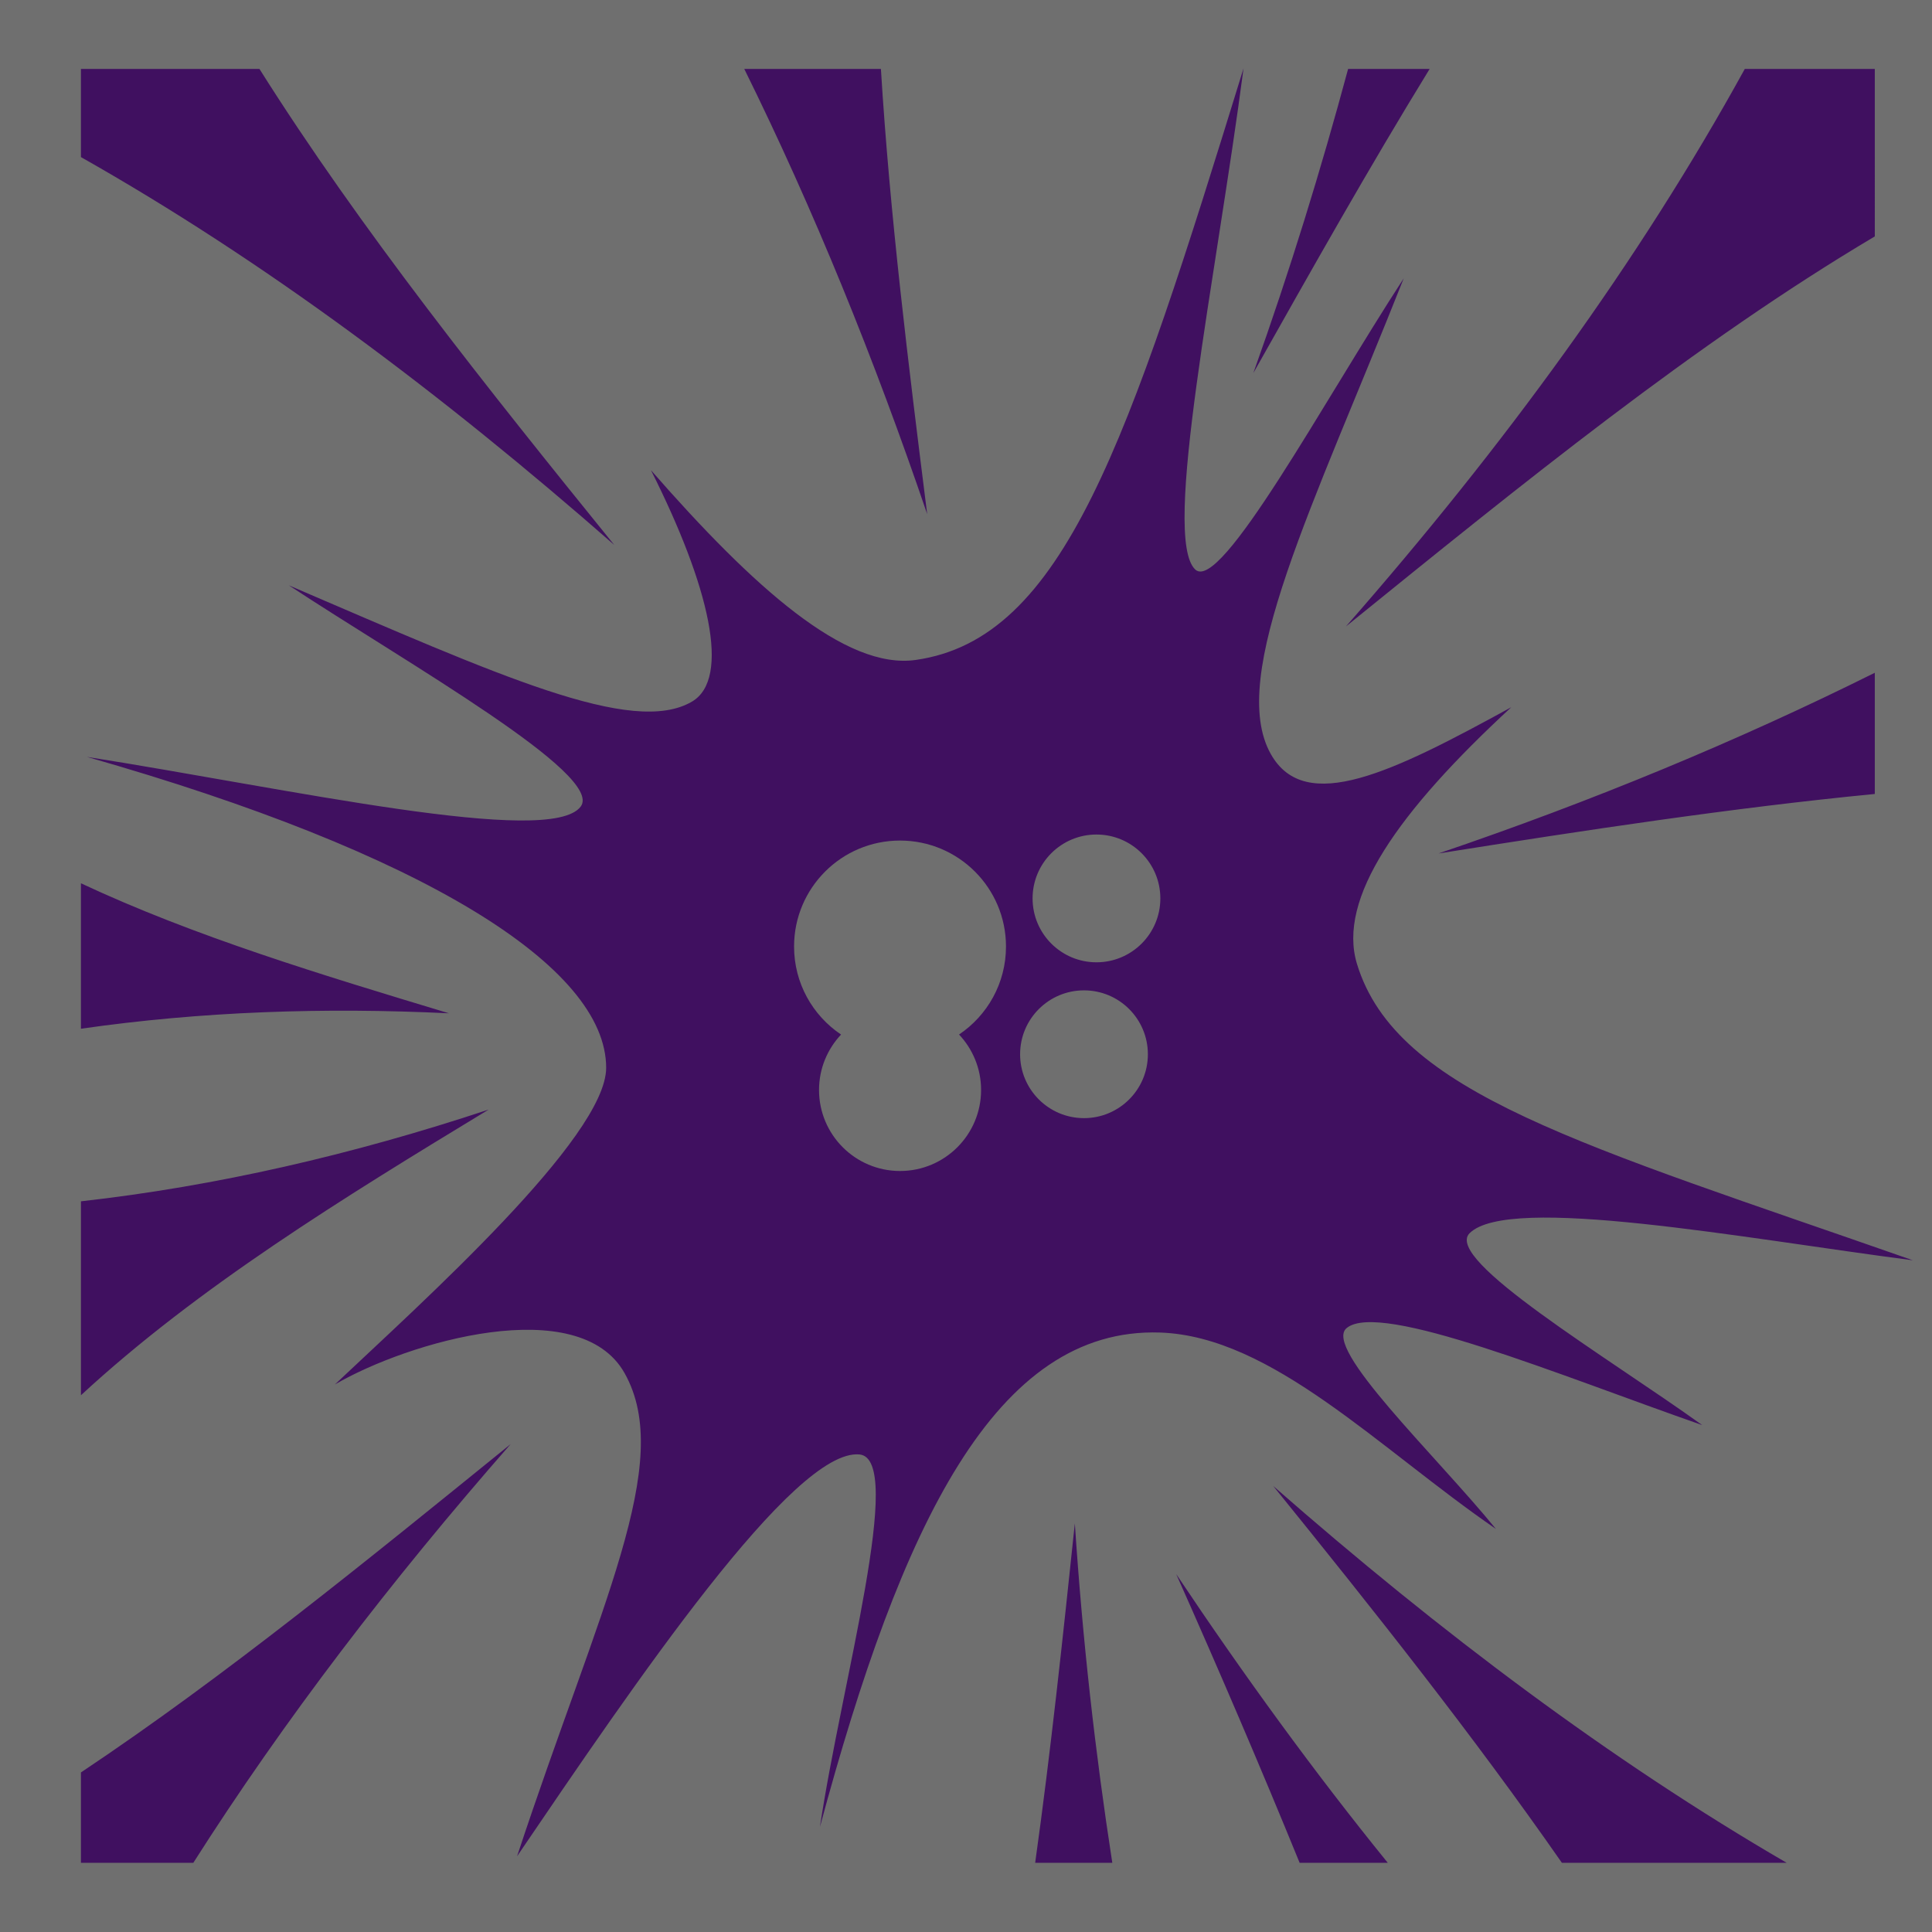 <?xml version="1.0" encoding="UTF-8" standalone="no"?>
<svg
   xmlns:dc="http://purl.org/dc/elements/1.1/"
   xmlns:cc="http://creativecommons.org/ns#"
   xmlns:rdf="http://www.w3.org/1999/02/22-rdf-syntax-ns#"
   xmlns:svg="http://www.w3.org/2000/svg"
   xmlns="http://www.w3.org/2000/svg"
   xmlns:sodipodi="http://sodipodi.sourceforge.net/DTD/sodipodi-0.dtd"
   xmlns:inkscape="http://www.inkscape.org/namespaces/inkscape"
   viewBox="0 0 512 512"
   style="height: 512px; width: 512px;"
   version="1.1"
   id="svg32"
   sodipodi:docname="trounoir.svg"
   inkscape:version="1.0.1 (3bc2e813f5, 2020-09-07)">
  <sodipodi:namedview
     pagecolor="#ffffff"
     bordercolor="#666666"
     borderopacity="1"
     objecttolerance="10"
     gridtolerance="10"
     guidetolerance="10"
     inkscape:pageopacity="0"
     inkscape:pageshadow="2"
     inkscape:window-width="1553"
     inkscape:window-height="1145"
     id="namedview34"
     showgrid="false"
     inkscape:zoom="1.4374483"
     inkscape:cx="256"
     inkscape:cy="256"
     inkscape:window-x="0"
     inkscape:window-y="0"
     inkscape:window-maximized="0"
     inkscape:current-layer="svg32" />
  <defs
     id="defs24">
    <filter
       id="shadow-6"
       height="300%"
       width="300%"
       x="-100%"
       y="-100%">
      <feFlood
         flood-color="rgba(72, 186, 255, 1)"
         result="flood"
         id="feFlood2" />
      <feComposite
         in="flood"
         in2="SourceGraphic"
         operator="atop"
         result="composite"
         id="feComposite4" />
      <feGaussianBlur
         in="composite"
         stdDeviation="8"
         result="blur"
         id="feGaussianBlur6" />
      <feOffset
         dx="5"
         dy="15"
         result="offset"
         id="feOffset8" />
      <feComposite
         in="SourceGraphic"
         in2="offset"
         operator="over"
         id="feComposite10" />
    </filter>
    <filter
       id="shadow-7"
       height="300%"
       width="300%"
       x="-100%"
       y="-100%">
      <feFlood
         flood-color="rgba(72, 186, 255, 1)"
         result="flood"
         id="feFlood13" />
      <feComposite
         in="flood"
         in2="SourceGraphic"
         operator="atop"
         result="composite"
         id="feComposite15" />
      <feGaussianBlur
         in="composite"
         stdDeviation="8"
         result="blur"
         id="feGaussianBlur17" />
      <feOffset
         dx="5"
         dy="15"
         result="offset"
         id="feOffset19" />
      <feComposite
         in="SourceGraphic"
         in2="offset"
         operator="over"
         id="feComposite21" />
    </filter>
  </defs>
  <path
     d="M0 0h512v512H0z"
     fill="#4a4a4a"
     fill-opacity="0.5"
     id="path26"
     style="fill:#333333;fill-opacity:0.7" />
  <path
     d="m 329.547,18.115 c -30.61,99.22 -47.583,151.205 -86.88,156.778 -18.626,2.642 -42.988,-19.225 -70.16,-50.29 15.47,30.702 21.275,55.265 10.845,61.348 -15.787,9.21 -51.095,-6.94 -106.815,-30.837 31.653,20.827 83.667,50.18 77.358,58.63 -8.074,10.81 -77.23,-4.706 -130.866,-13.163 89.224,25.398 137.61,55.572 137.61,82.387 0,18.423 -48.845,62.18 -71.888,83.928 19.558,-11.397 64.736,-24.44 76.777,-2.99 13.335,23.758 -6.577,61.6 -28.5,128.027 31.39,-46.19 73.363,-108.122 90.734,-106.49 12.248,1.15 -4.805,60.692 -10.47,98.71 21.547,-80.082 46.534,-132.5 90.153,-131.015 29.665,1.01 58.022,30.762 88.99,52.047 -16.188,-19.81 -45.975,-47.99 -39.55,-53.243 8.9,-7.276 56.48,12.547 94.224,25.726 -24.982,-17.962 -68.644,-43.88 -61.653,-50.852 10.417,-10.387 72.436,1.332 117.49,7.178 C 419.2,303.266 370.1,289.807 359.616,255.461 c -5.283,-17.31 10.853,-40.3 40.89,-68.038 -31.377,17.197 -54.588,28.694 -63.737,12.392 -11.576,-20.622 11.374,-65.883 35.238,-126.06 -21.135,32.47 -48.532,83.487 -55.254,77.174 -8.972,-8.425 5.598,-77.597 12.795,-132.813 h -0.003 z M 21.45,18.27 V 41.63 C 69.97,69.067 116.703,104.02 162.783,144.416 129.015,102.731 95.443,60.626 68.758,18.27 Z m 175.79,0 c 18.465,37.356 34.503,76.96 48.475,117.97 -5.007,-39.79 -9.898,-79.367 -12.264,-117.97 h -36.21 z m 160.022,0 c -7.18,26.672 -15.416,53.437 -25.116,80.593 15.405,-27.34 30.698,-54.514 46.723,-80.593 H 357.26 Z m 105.123,0 c -27.895,50.718 -63.73,99.873 -105.707,147.755 46.514,-37.68 92.9,-75.343 140.164,-103.37 V 18.27 Z m 34.455,160.02 c -36.077,17.98 -74.843,34.036 -115.635,47.89 38.908,-6.17 77.882,-12.105 115.635,-15.77 z m -206.266,42.868 c 9.35,0 16.93,7.58 16.93,16.932 0,9.35 -7.58,16.93 -16.93,16.93 -9.35,0 -16.93,-7.58 -16.93,-16.93 0,-9.35 7.58,-16.932 16.93,-16.932 z m -52.06,1.598 c 15.508,0 28.082,12.57 28.082,28.08 0,9.718 -4.938,18.28 -12.44,23.322 3.614,3.843 5.842,9.002 5.842,14.694 0,11.86 -9.613,21.474 -21.473,21.474 -11.86,0 -21.474,-9.615 -21.474,-21.474 0,-5.687 2.228,-10.842 5.837,-14.684 -7.51,-5.04 -12.453,-13.608 -12.453,-23.332 0,-15.51 12.57,-28.08 28.08,-28.08 z M 21.45,234.078 v 38.547 c 31.87,-4.584 64.46,-5.693 97.532,-4.09 -33.727,-10.19 -67.407,-20.35 -97.53,-34.457 z m 265.82,28.377 c 9.35,0 16.93,7.58 16.93,16.932 0,9.35 -7.58,16.93 -16.93,16.93 -9.35,0 -16.932,-7.58 -16.932,-16.93 0,-9.35 7.58,-16.932 16.932,-16.932 z M 129.494,294.05 c -36.153,11.99 -72.24,20.293 -108.043,24.313 v 51.393 c 30.994,-28.64 69.426,-52.264 108.044,-75.703 v -0.002 z m 5.84,88.645 c -37.923,30.72 -75.607,61.482 -113.885,87.02 v 23.943 h 29.784 c 24.02,-37.76 52.365,-74.765 84.1,-110.963 z m 202.07,11.096 c 26.807,33.093 53.226,66.414 76.508,99.87 h 59.568 c -46.586,-27.078 -91.877,-61.12 -136.074,-99.87 z m -52.562,9.93 c -3.175,30.26 -6.39,60.5 -10.512,89.94 h 20.44 c -4.51,-29.083 -7.904,-59.17 -9.926,-89.94 z m 26.865,13.432 c 11.346,25.473 22.374,51.18 32.705,76.508 h 23.36 c -19.395,-23.9 -38.105,-49.64 -56.065,-76.508 z"
     fill="#602000"
     fill-opacity="1"
     id="path28"
     style="fill:#401060;fill-opacity:1" />
</svg>
